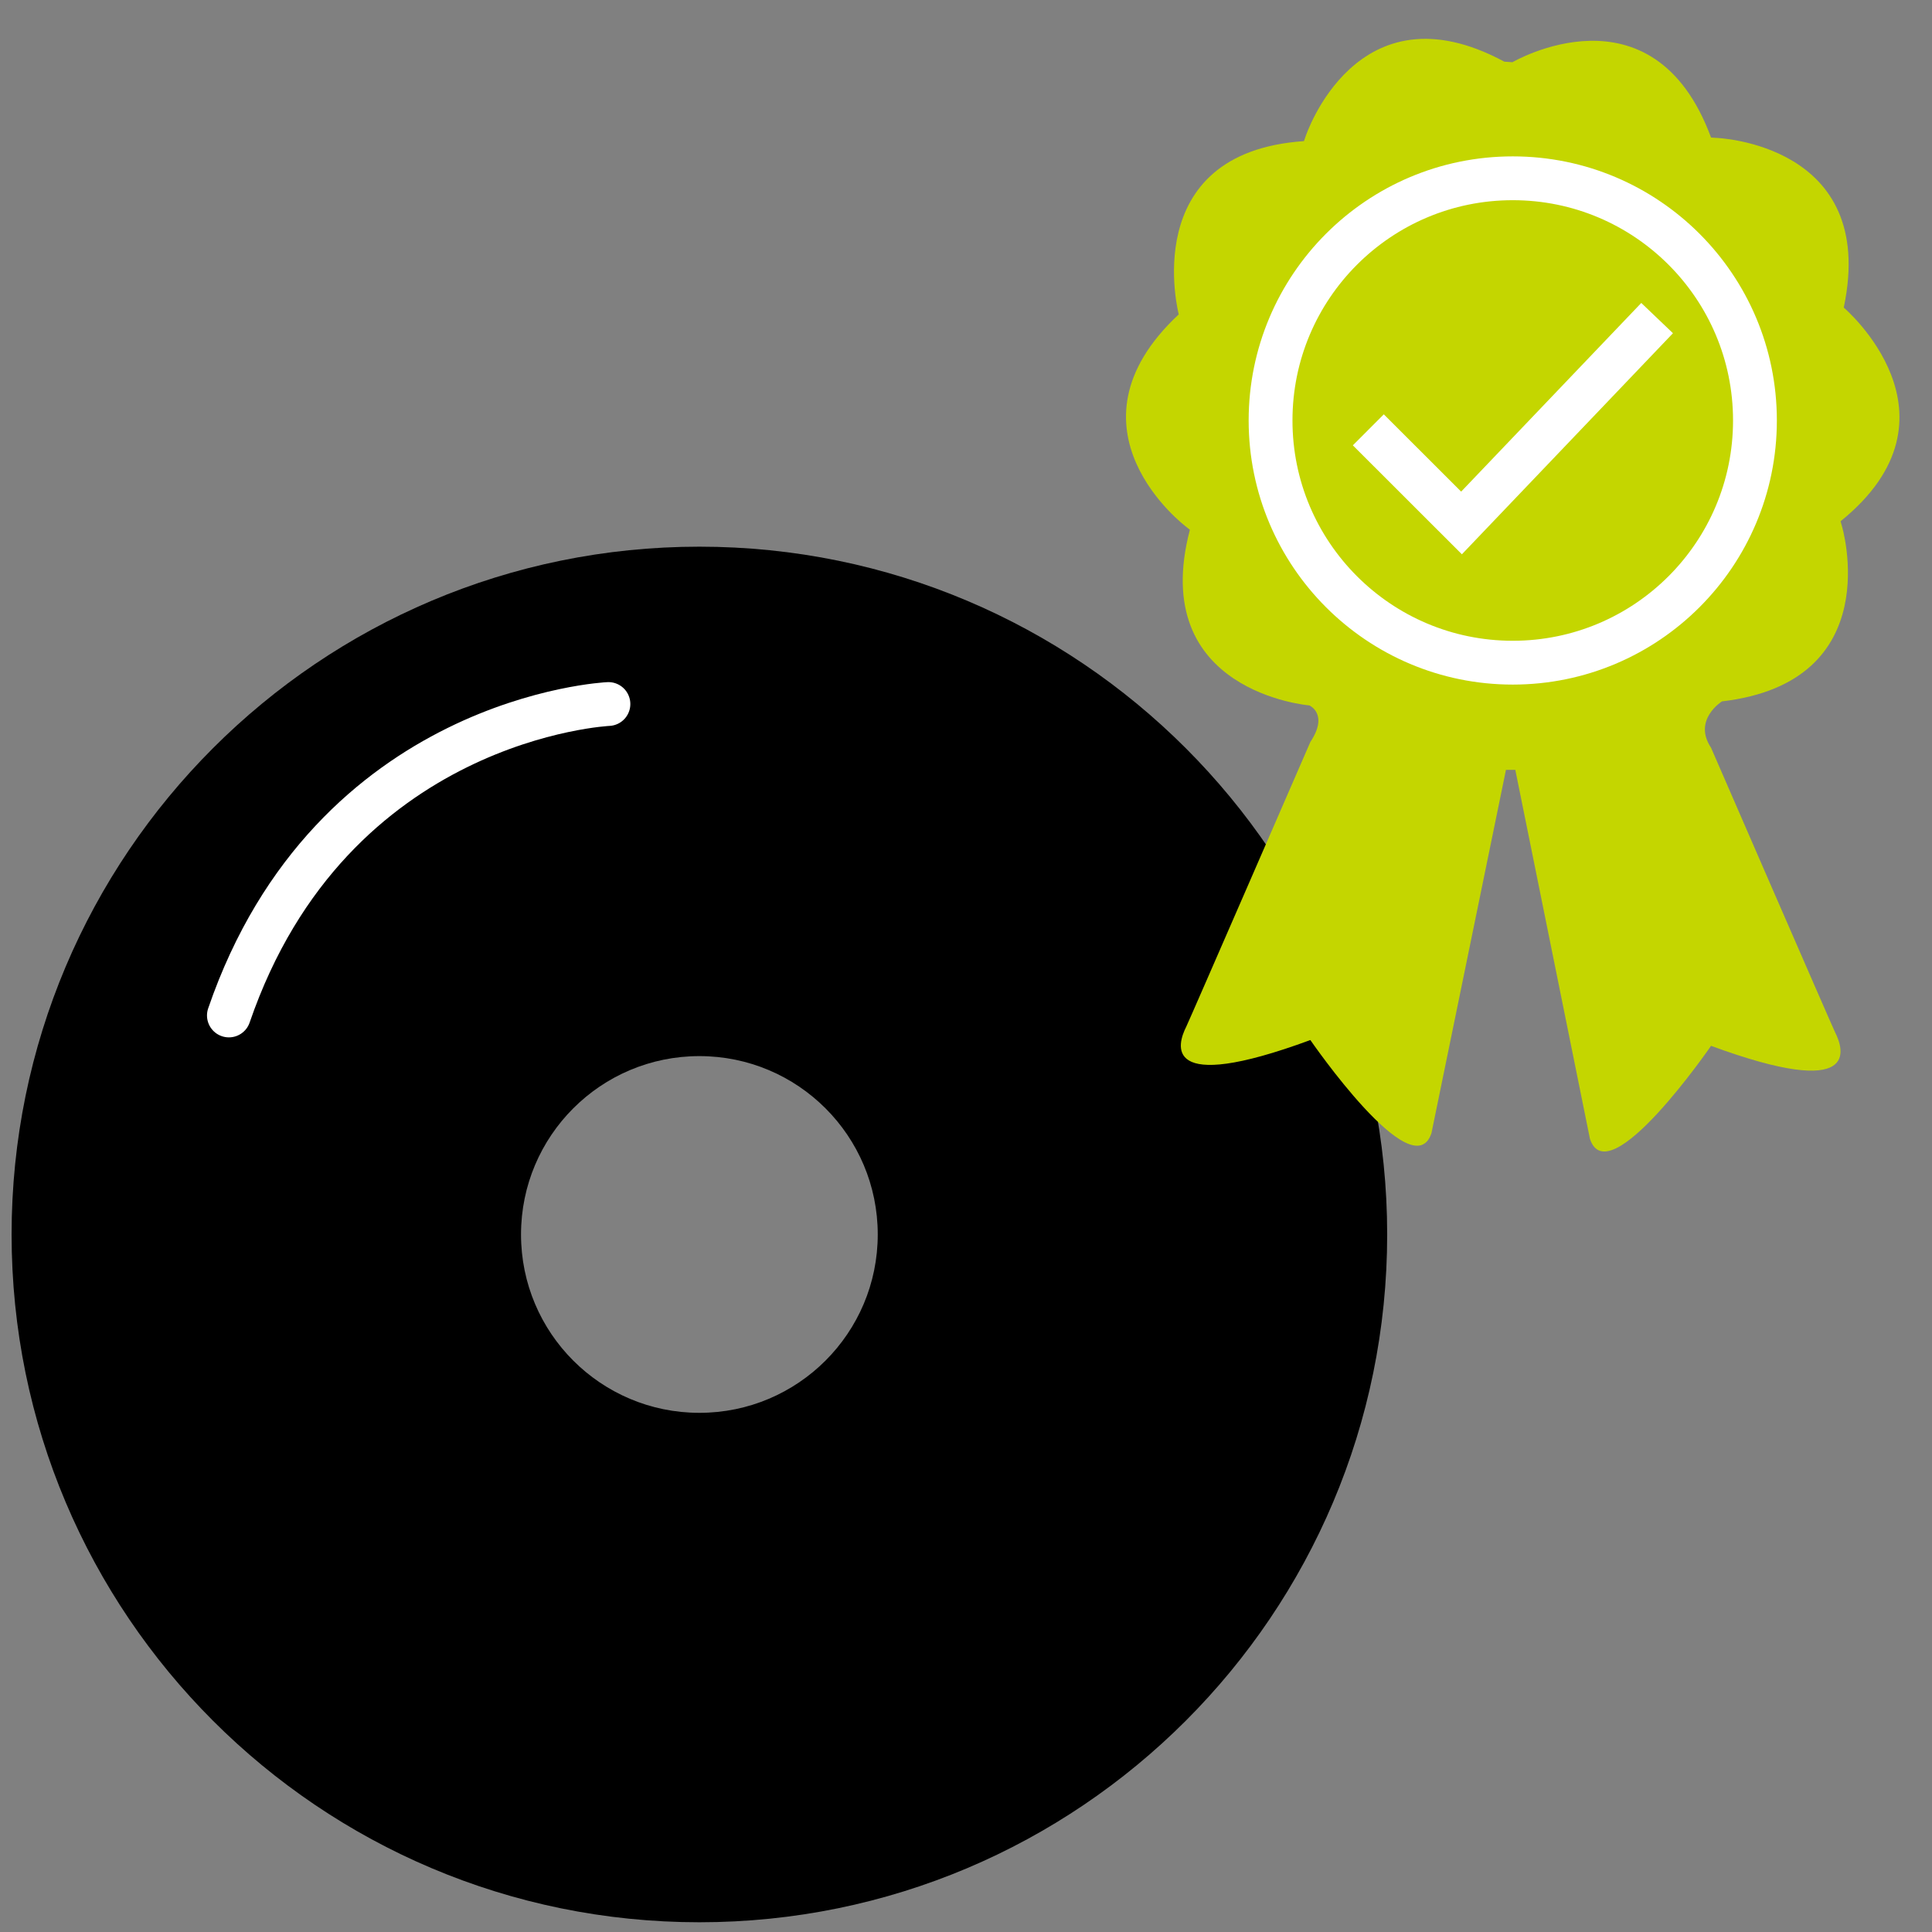 <svg xmlns="http://www.w3.org/2000/svg" id="icons" viewBox="0 0 250 250"><rect x="0" y="0" width="250" height="250" fill="#808080" stroke="none"/><defs><style>.cls-1{stroke-width:5.67px;}.cls-1,.cls-2{fill:none;stroke:#fff;stroke-miterlimit:10;}.cls-3{fill:#c4d600;}.cls-2{stroke-linecap:round;stroke-width:5.67px;}</style></defs><path d="M90.5,70.74C41.34,70.74,1.5,110.59,1.5,159.74s39.85,89,89,89,89-39.85,89-89-39.85-89-89-89ZM90.5,182.82c-12.75,0-23.08-10.33-23.08-23.08s10.33-23.08,23.08-23.08,23.08,10.33,23.08,23.08-10.33,23.08-23.08,23.08Z"></path><path class="cls-2" d="M78.73,91.1s-35.84,1.64-49.11,40.3"></path><path class="cls-3" d="M196.08,99.62l9.66,47.76c2.41,7.23,15.67-12.05,15.67-12.05,19.33,7.12,17.19.5,16.06-1.73-.34-.66-16.06-36.84-16.06-36.84-2.41-3.62,1.41-6,1.41-6,21.58-2.53,15.52-22.69,15.52-22.69l-.17-.62c16.9-13.66.41-27.65.41-27.65,4.51-21.26-16.53-21.96-16.53-21.96l-.64-.04c-7.53-20.38-25.7-9.75-25.7-9.75l-1.05-.07c-19.13-10.31-25.72,9.68-25.72,9.68l-.21.6c-21.68,1.49-16.2,22.42-16.2,22.42-15.89,14.83.94,27.47.94,27.47l.5.4c-5.52,21.02,15.46,22.73,15.46,22.73,0,0,2.54,1.11.13,4.73,0,0-15.72,36.17-16.06,36.84-1.14,2.24-3.28,8.86,16.06,1.73,0,0,13.26,19.29,15.67,12.05l9.64-47.01h1.21Z"></path><circle class="cls-1" cx="195.75" cy="54.41" r="31.34"></circle><polyline class="cls-1" points="177.06 55.62 189.12 67.67 214.43 41.16"></polyline></svg>